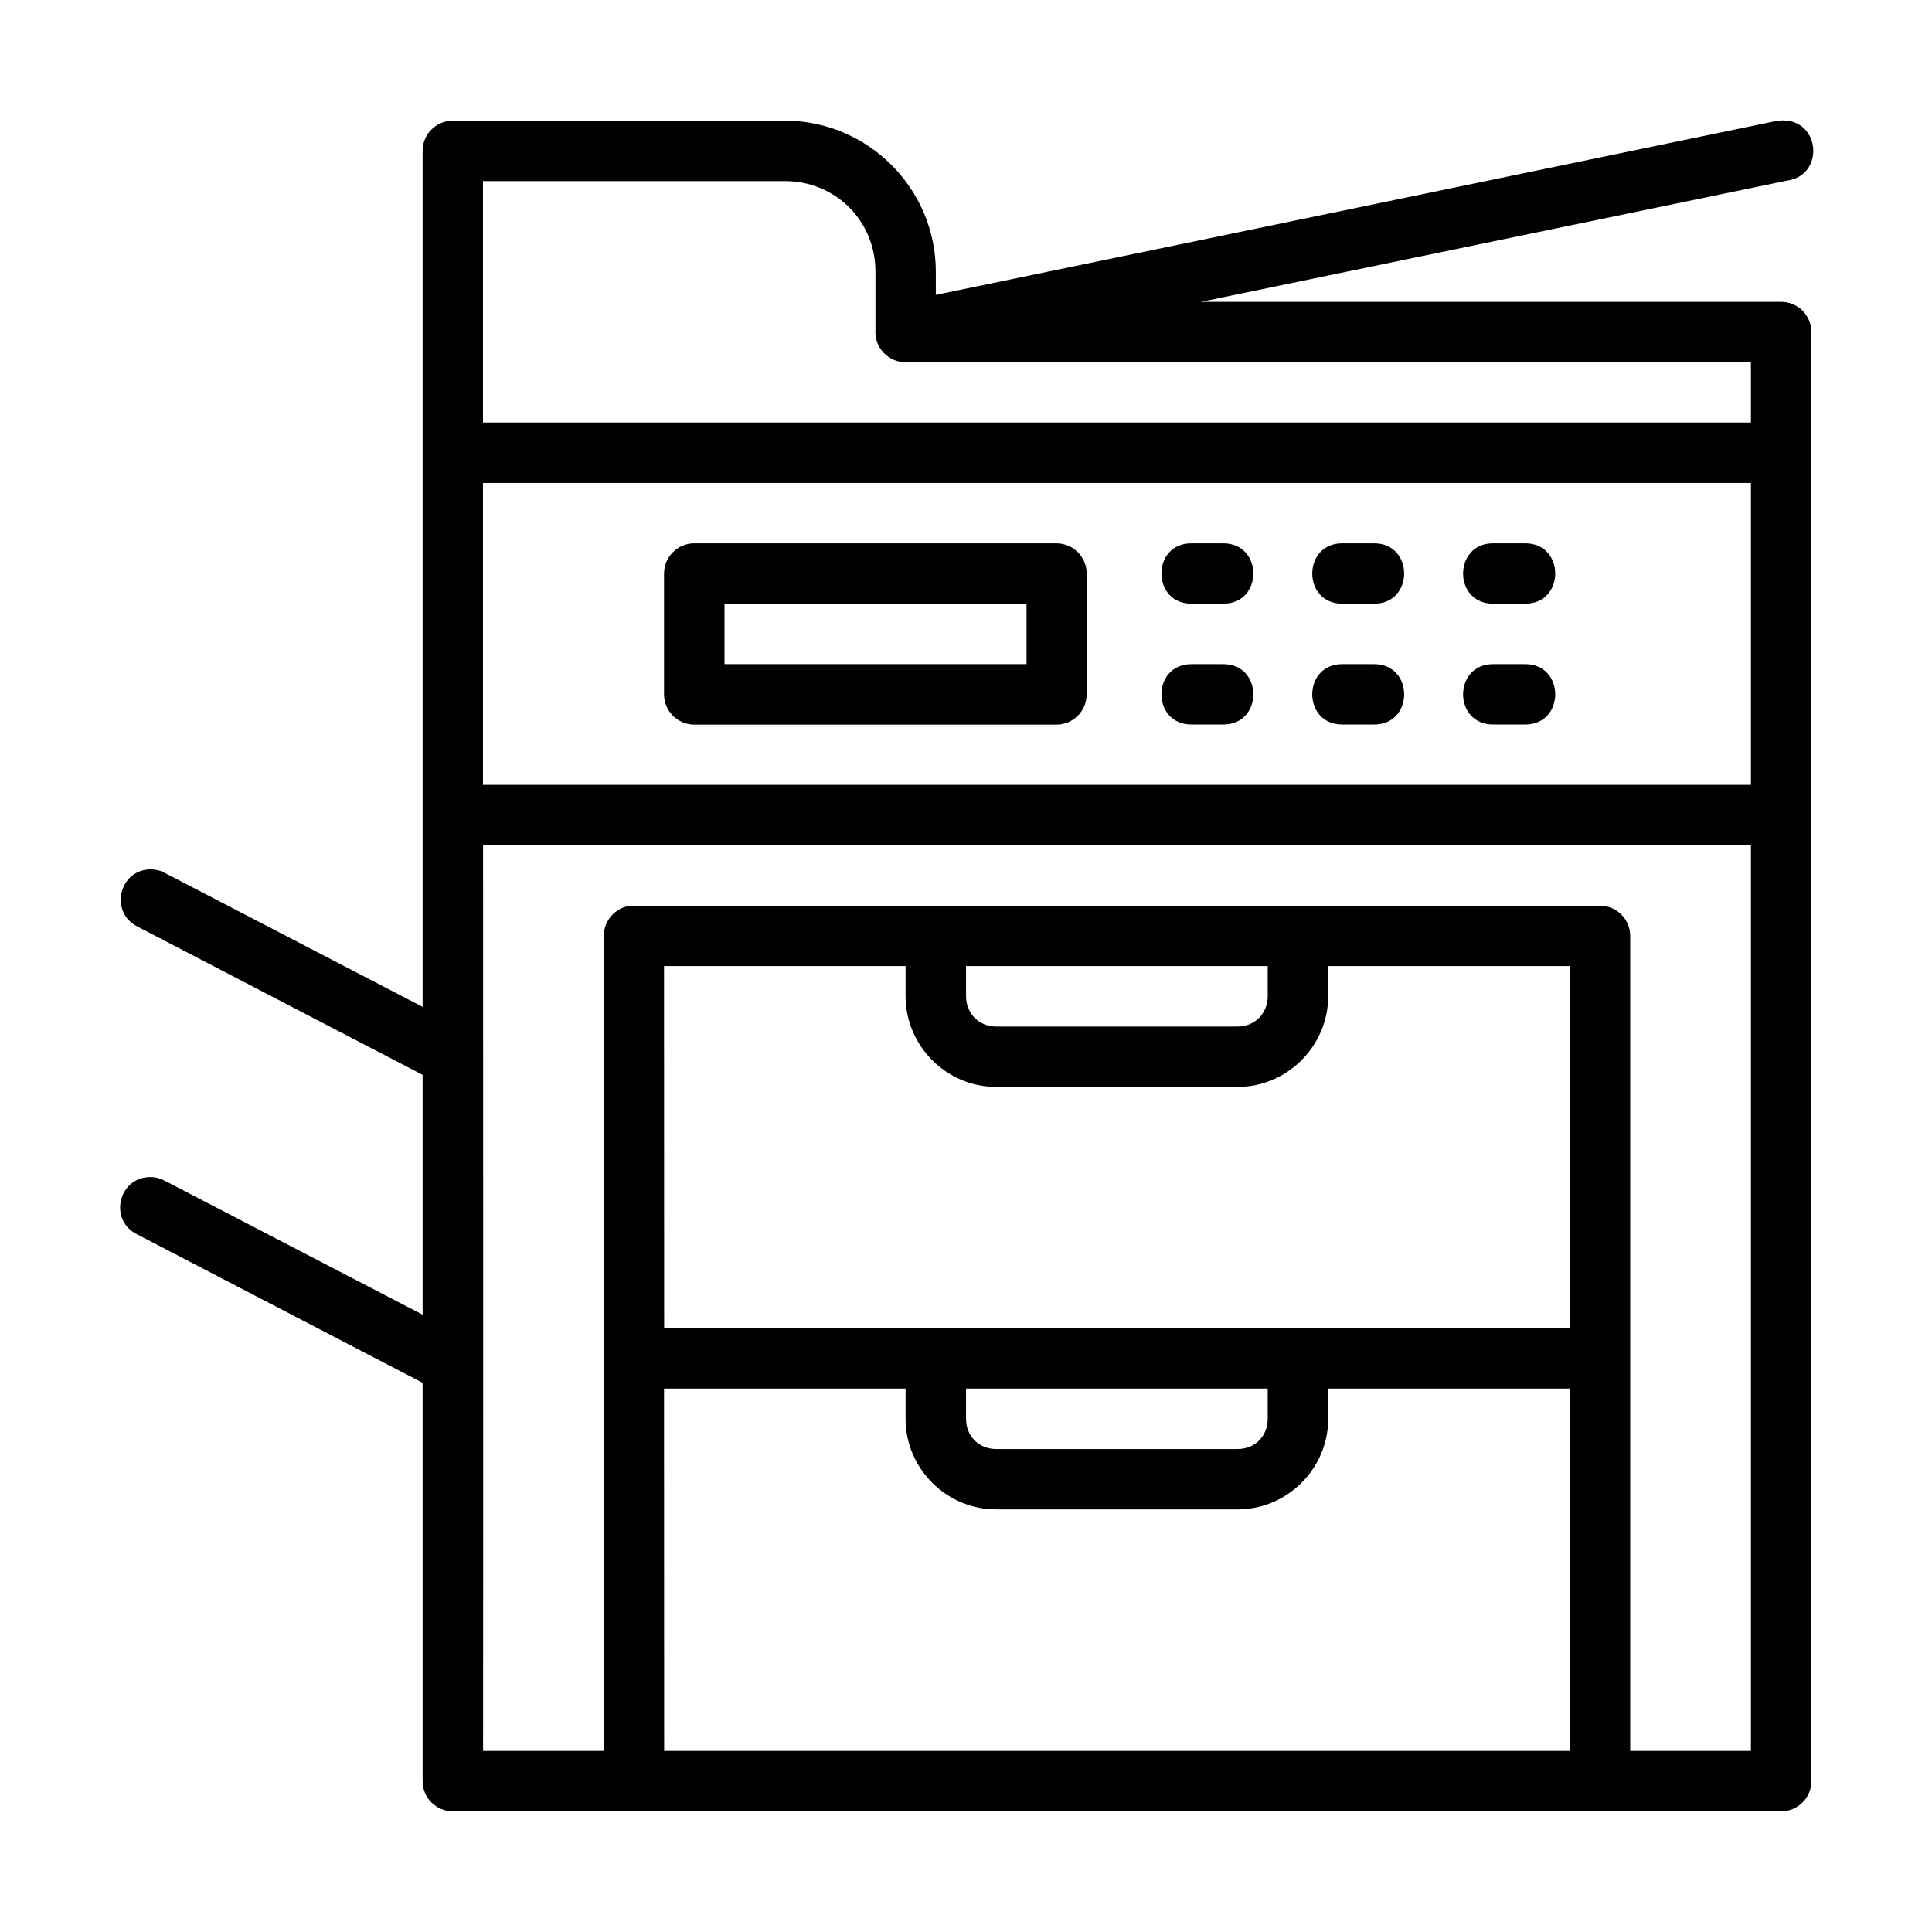 <?xml version="1.0" encoding="UTF-8"?>
<svg xmlns:dc="http://purl.org/dc/elements/1.1/" xmlns:cc="http://creativecommons.org/ns#" xmlns:rdf="http://www.w3.org/1999/02/22-rdf-syntax-ns#" xmlns:svg="http://www.w3.org/2000/svg" xmlns="http://www.w3.org/2000/svg" xmlns:sodipodi="http://sodipodi.sourceforge.net/DTD/sodipodi-0.dtd" xmlns:inkscape="http://www.inkscape.org/namespaces/inkscape" height="100px" width="100px" fill="#000000" viewBox="0 0 16.933 16.933" x="0px" y="0px">
  <g transform="translate(0,-280.067)">
    <path style="color:#000000;font-style:normal;font-variant:normal;font-weight:normal;font-stretch:normal;font-size:medium;line-height:normal;font-family:sans-serif;font-variant-ligatures:normal;font-variant-position:normal;font-variant-caps:normal;font-variant-numeric:normal;font-variant-alternates:normal;font-feature-settings:normal;text-indent:0;text-align:start;text-decoration:none;text-decoration-line:none;text-decoration-style:solid;text-decoration-color:#000000;letter-spacing:normal;word-spacing:normal;text-transform:none;writing-mode:lr-tb;direction:ltr;text-orientation:mixed;dominant-baseline:auto;baseline-shift:baseline;text-anchor:start;white-space:normal;shape-padding:0;clip-rule:nonzero;display:inline;overflow:visible;visibility:visible;opacity:1;isolation:auto;mix-blend-mode:normal;color-interpolation:sRGB;color-interpolation-filters:linearRGB;solid-color:#000000;solid-opacity:1;vector-effect:none;fill:#000000;fill-opacity:1;fill-rule:nonzero;stroke:none;stroke-width:0.529;stroke-linecap:butt;stroke-linejoin:round;stroke-miterlimit:4;stroke-dasharray:none;stroke-dashoffset:0;stroke-opacity:1;color-rendering:auto;image-rendering:auto;shape-rendering:auto;text-rendering:auto;enable-background:accumulate" d="m 15.628,281.122 c -0.009,1e-4 -0.017,5.3e-4 -0.026,0.002 v -5.3e-4 c -0.015,8e-4 -0.03,0.003 -0.045,0.006 l -7.355,1.522 v -0.204 c 0,-0.728 -0.595,-1.323 -1.323,-1.323 H 3.969 c -0.146,10e-6 -0.265,0.118 -0.265,0.265 v 7.502 l -2.26,-1.174 c -0.039,-0.021 -0.082,-0.031 -0.127,-0.031 -0.274,0.006 -0.359,0.374 -0.115,0.5 l 2.502,1.301 v 2.102 l -2.26,-1.174 c -0.039,-0.021 -0.082,-0.032 -0.127,-0.032 -0.28,10e-4 -0.367,0.379 -0.115,0.502 l 2.502,1.301 v 3.491 c 1.58e-5,0.146 0.118,0.265 0.265,0.265 H 5.546 c 0.003,2.2e-4 0.006,5.2e-4 0.009,5.2e-4 h 8.467 c 0.003,-1.2e-4 0.006,-2.6e-4 0.009,-5.2e-4 h 1.58 c 0.146,-2e-5 0.265,-0.118 0.265,-0.265 v -12.7 c -1.6e-5,-0.146 -0.118,-0.265 -0.265,-0.265 h -5.085 l 5.139,-1.063 c 0.325,-0.046 0.292,-0.526 -0.037,-0.527 z m -11.395,0.532 h 2.646 c 0.444,0 0.794,0.349 0.794,0.794 v 0.507 c -0.013,0.163 0.122,0.299 0.285,0.286 h 7.388 v 0.529 H 4.233 Z m 0,2.646 H 15.346 v 2.646 H 4.233 Z m 1.851,0.529 c -0.146,5.3e-4 -0.264,0.119 -0.264,0.266 v 1.059 c 5.292e-4,0.145 0.118,0.263 0.264,0.264 h 3.176 c 0.145,-5.3e-4 0.263,-0.118 0.264,-0.264 v -1.059 c 5.292e-4,-0.146 -0.117,-0.265 -0.264,-0.266 z m 4.366,0 c -0.361,-0.008 -0.361,0.537 0,0.529 h 0.264 c 0.361,0.008 0.361,-0.537 0,-0.529 z m 1.322,0 c -0.361,-0.008 -0.361,0.537 0,0.529 h 0.264 c 0.361,0.008 0.361,-0.537 0,-0.529 z m 1.322,0 c -0.361,-0.008 -0.361,0.537 0,0.529 h 0.266 c 0.361,0.008 0.361,-0.537 0,-0.529 z m -6.744,0.529 h 2.647 v 0.53 H 6.35 Z m 4.1,0.53 c -0.361,-0.008 -0.361,0.537 0,0.529 h 0.264 c 0.361,0.008 0.361,-0.537 0,-0.529 z m 1.322,0 c -0.361,-0.008 -0.361,0.537 0,0.529 h 0.264 c 0.361,0.008 0.361,-0.537 0,-0.529 z m 1.322,0 c -0.361,-0.008 -0.361,0.537 0,0.529 h 0.266 c 0.361,0.008 0.361,-0.537 0,-0.529 z m -8.861,1.588 H 15.346 v 7.937 h -1.058 v -7.144 c -5.3e-4,-0.146 -0.119,-0.264 -0.266,-0.264 H 5.555 c -0.008,-5.3e-4 -0.017,-5.3e-4 -0.025,0 -0.135,0.014 -0.238,0.128 -0.238,0.264 v 7.144 h -1.058 c 0.002,-2.65 0,-5.298 0,-7.937 z m 1.587,1.058 h 2.117 v 0.264 c 0,0.435 0.358,0.795 0.793,0.795 H 10.848 c 0.435,0 0.793,-0.36 0.793,-0.795 v -0.264 h 2.117 v 3.174 H 5.821 Z m 2.647,0 h 2.644 v 0.264 c 0,0.151 -0.112,0.266 -0.264,0.266 H 8.731 c -0.151,0 -0.264,-0.114 -0.264,-0.266 z m -2.647,3.703 h 2.117 v 0.266 c 0,0.435 0.358,0.793 0.793,0.793 H 10.848 c 0.435,0 0.793,-0.358 0.793,-0.793 v -0.266 h 2.117 v 3.176 H 5.821 Z m 2.647,0 h 2.644 v 0.266 c 0,0.151 -0.112,0.264 -0.264,0.264 H 8.731 c -0.151,0 -0.264,-0.112 -0.264,-0.264 z"></path>
  </g>
</svg>